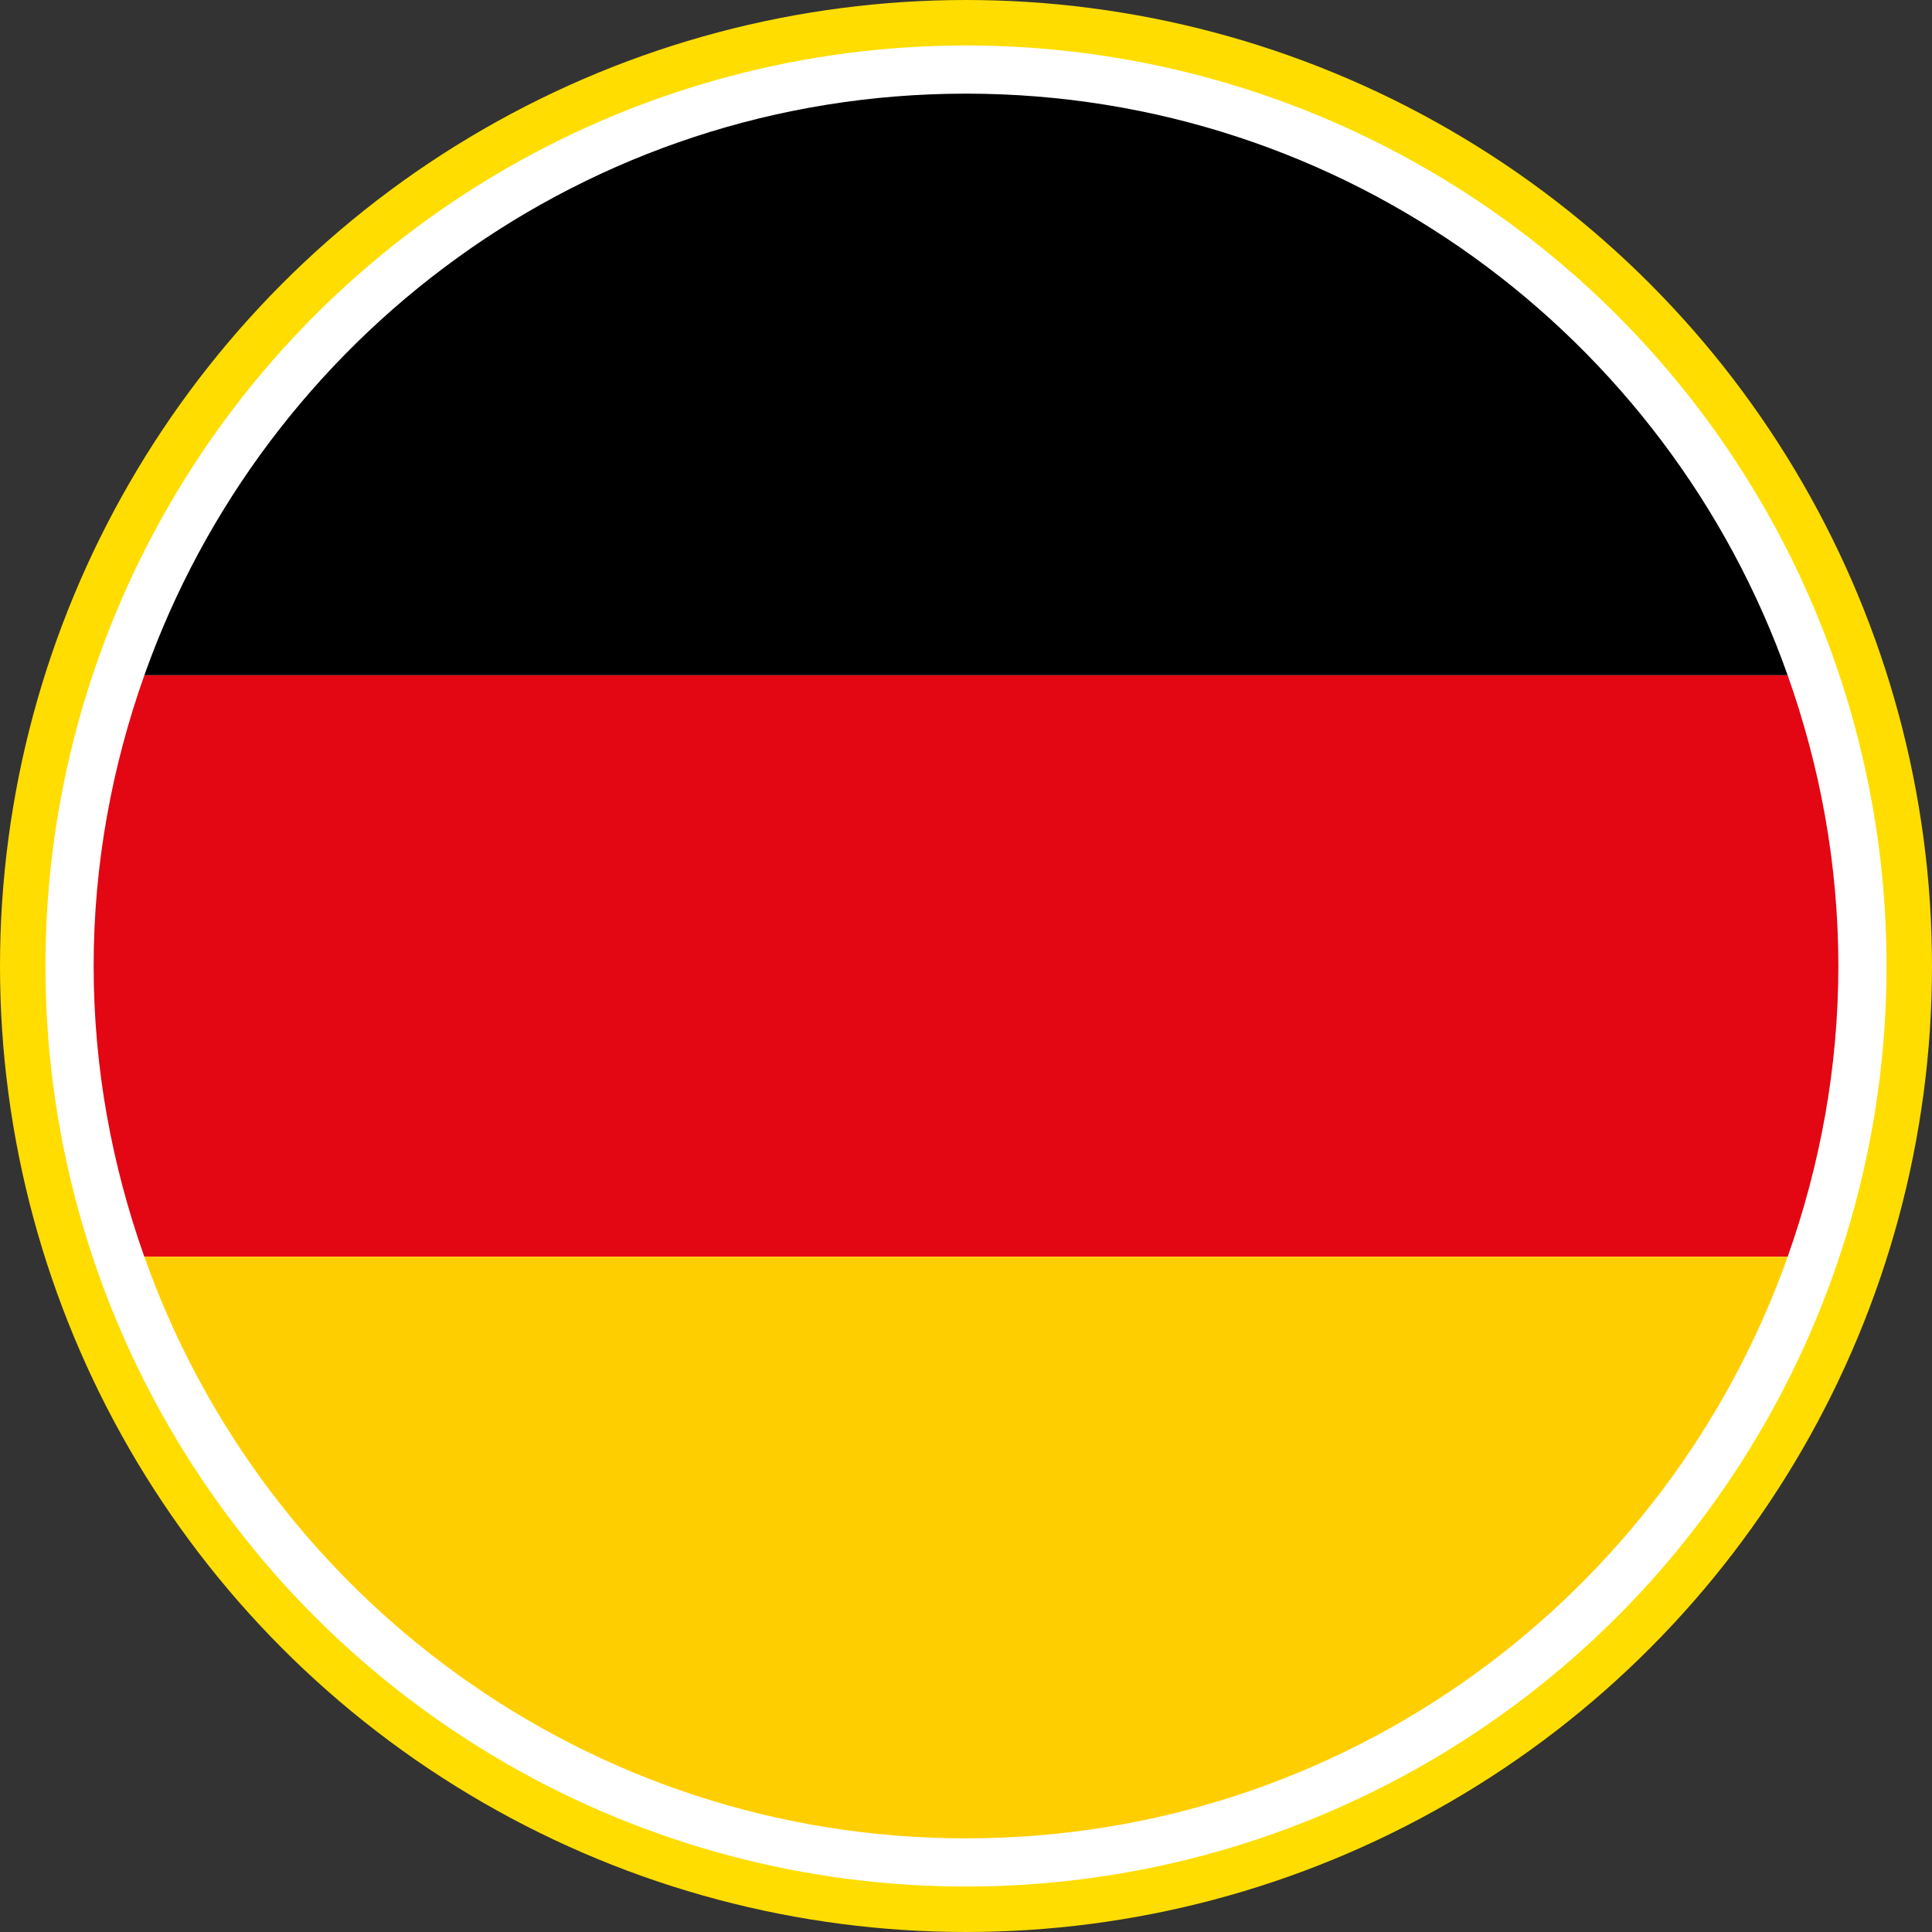 <?xml version="1.0" encoding="UTF-8"?>
<svg id="b" xmlns="http://www.w3.org/2000/svg" viewBox="0 0 85 85">
  <rect x="0" y="0" width="85" height="85" fill="#333333" stroke="none"/>
  <g id="c">
    <g>
      <circle cx="42.5" cy="42.5" r="41.5" style="fill: #fff; stroke: #fd0; stroke-miterlimit: 10; stroke-width: 2px;"/>
      <g>
        <path d="m6.35,29.71h72.3c-5.27-14.9-19.45-25.59-36.15-25.59S11.63,14.81,6.35,29.71Z"/>
        <path d="m4.12,42.5c0,4.49.81,8.79,2.23,12.79h72.3c1.42-4.01,2.23-8.3,2.23-12.79s-.81-8.79-2.23-12.79H6.35c-1.42,4.01-2.23,8.3-2.23,12.79Z" style="fill: #e30613;"/>
        <path d="m78.65,55.29H6.35c5.27,14.9,19.45,25.59,36.15,25.59s30.87-10.69,36.15-25.59Z" style="fill: #ffce00;"/>
      </g>
    </g>
  </g>
</svg>
